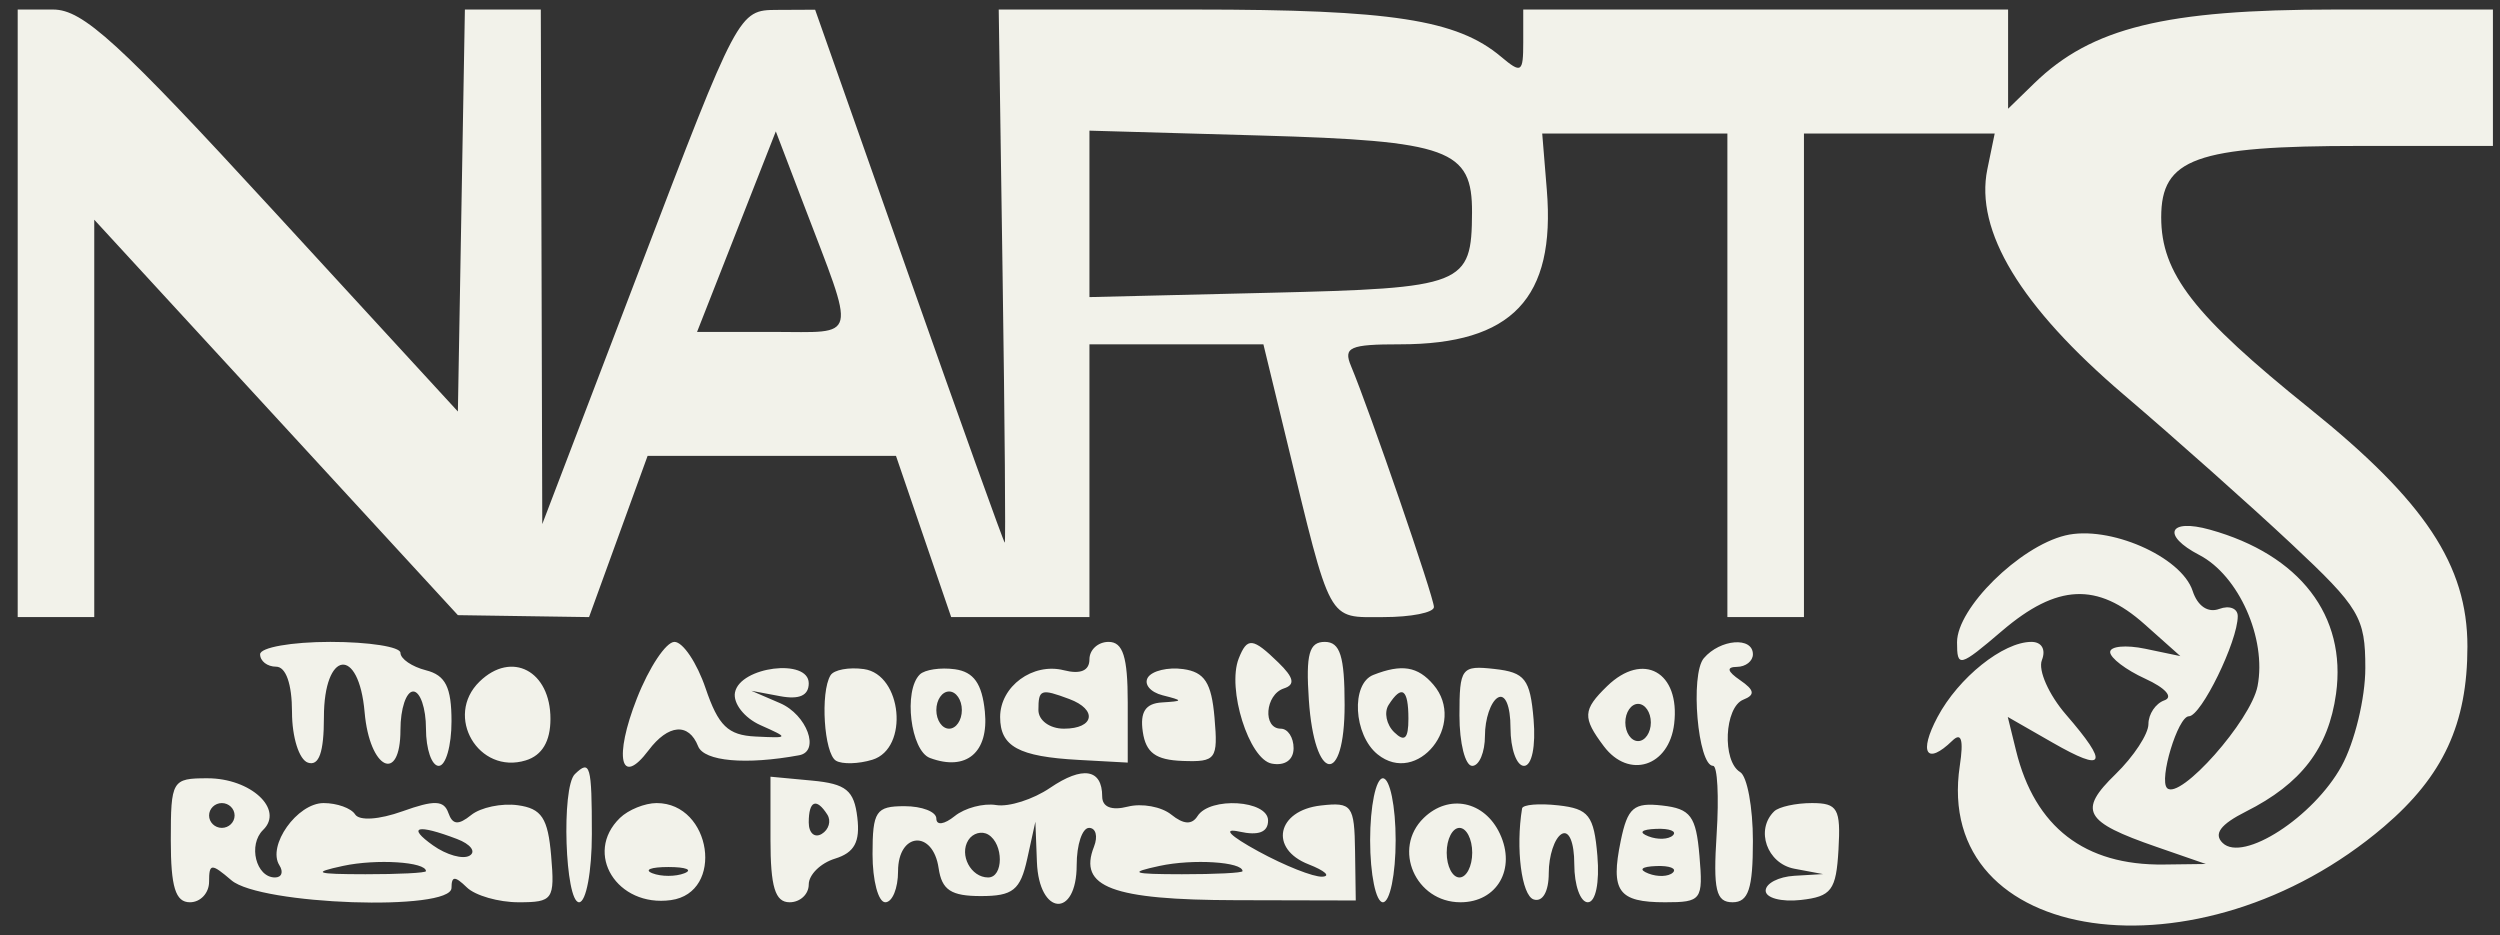 <svg xmlns="http://www.w3.org/2000/svg" width="131" height="49" viewBox="0 0 131 49" fill="none"><rect x="0" y="0" width="131" height="49" fill="#333333" stroke="none"/><path fill-rule="evenodd" clip-rule="evenodd" d="M0.927 16.418V32.336H2.933H4.939V21.925V11.513L14.466 21.874L23.993 32.234L27.429 32.285L30.866 32.336L32.4 28.113L33.934 23.889H40.442H46.95L48.395 28.113L49.842 32.336H53.465H57.087V25.189V18.042H61.645H66.202L67.403 22.99C69.784 32.805 69.528 32.336 72.495 32.336C73.949 32.336 75.138 32.098 75.138 31.808C75.138 31.298 71.765 21.498 70.793 19.179C70.379 18.195 70.724 18.042 73.364 18.042C79.233 18.042 81.519 15.637 81.053 9.948L80.812 6.997H85.663H90.515V19.666V32.336H92.521H94.527V19.666V6.997H99.524H104.522L104.137 8.867C103.473 12.095 105.874 16.066 111.28 20.676C113.98 22.979 117.935 26.499 120.067 28.496C123.643 31.846 123.943 32.35 123.943 35.003C123.943 36.585 123.383 38.897 122.698 40.142C121.228 42.815 117.531 45.205 116.467 44.171C115.98 43.698 116.35 43.199 117.684 42.527C120.588 41.068 122.014 39.204 122.409 36.351C122.971 32.265 120.515 29.068 115.8 27.754C113.629 27.149 113.254 28.047 115.246 29.083C117.312 30.158 118.778 33.458 118.297 35.949C117.947 37.76 114.225 41.958 113.556 41.296C113.115 40.86 114.124 37.533 114.697 37.533C115.339 37.533 117.258 33.604 117.258 32.287C117.258 31.88 116.822 31.709 116.289 31.908C115.698 32.128 115.154 31.761 114.895 30.966C114.304 29.157 110.501 27.501 108.217 28.058C105.812 28.645 102.549 31.865 102.549 33.652C102.549 34.995 102.673 34.964 104.913 33.053C107.79 30.598 109.897 30.501 112.373 32.708L114.25 34.38L112.411 33.995C111.4 33.784 110.572 33.861 110.572 34.168C110.572 34.475 111.4 35.103 112.411 35.565C113.471 36.049 113.896 36.529 113.414 36.698C112.954 36.859 112.578 37.419 112.578 37.942C112.578 38.464 111.802 39.645 110.855 40.566C108.88 42.486 109.203 43.062 112.996 44.375L115.586 45.273L113.38 45.301C109.238 45.355 106.627 43.342 105.642 39.337L105.207 37.568L107.556 38.914C110.318 40.498 110.527 40.065 108.26 37.447C107.356 36.403 106.787 35.118 106.995 34.592C107.215 34.033 106.987 33.635 106.447 33.635C104.964 33.635 102.625 35.506 101.526 37.573C100.526 39.45 100.95 40.127 102.303 38.812C102.777 38.352 102.899 38.761 102.694 40.121C101.267 49.568 115.24 51.575 124.922 43.314C128.026 40.665 129.293 37.931 129.293 33.875C129.293 29.615 127.069 26.263 121.013 21.396C114.942 16.515 113.247 14.33 113.247 11.386C113.247 8.297 115.053 7.647 123.641 7.647H130.629V4.073V0.5H122.327C113.459 0.5 109.597 1.448 106.602 4.358L105.224 5.698V3.099V0.5H92.521H79.818V2.225C79.818 3.809 79.723 3.87 78.648 2.967C76.343 1.029 72.907 0.5 62.633 0.5H52.333L52.537 14.469C52.65 22.153 52.7 28.439 52.65 28.438C52.6 28.437 50.344 22.153 47.636 14.473L42.713 0.509L40.707 0.519C38.71 0.529 38.679 0.586 33.559 13.996L28.415 27.463L28.377 13.982L28.338 0.5H26.349H24.36L24.177 11.032L23.993 21.563L14.319 11.032C6.208 2.202 4.344 0.5 2.786 0.5H0.927V16.418ZM38.59 12.138L36.526 17.392H40.501C45.016 17.392 44.88 17.967 42.1 10.676L40.653 6.885L38.59 12.138ZM57.087 11.207V15.568L66.472 15.343C76.741 15.097 77.115 14.95 77.134 11.137C77.151 7.823 75.936 7.382 66.03 7.1L57.087 6.846V11.207ZM13.63 34.285C13.63 34.642 14.006 34.934 14.466 34.934C14.982 34.934 15.301 35.841 15.301 37.31C15.301 38.63 15.673 39.809 16.137 39.963C16.716 40.155 16.973 39.425 16.973 37.587C16.973 34.069 18.803 33.84 19.106 37.321C19.366 40.311 20.984 41.1 20.984 38.237C20.984 37.136 21.285 36.234 21.653 36.234C22.02 36.234 22.321 37.111 22.321 38.183C22.321 39.255 22.622 40.132 22.99 40.132C23.358 40.132 23.659 39.081 23.659 37.797C23.659 36.009 23.346 35.383 22.321 35.123C21.586 34.936 20.984 34.524 20.984 34.209C20.984 33.894 19.33 33.635 17.307 33.635C15.285 33.635 13.63 33.927 13.63 34.285ZM33.373 36.598C32.157 39.693 32.511 41.275 33.983 39.319C35.016 37.945 36.089 37.856 36.581 39.103C36.894 39.894 39.086 40.09 41.877 39.575C42.988 39.37 42.282 37.45 40.874 36.845L39.37 36.197L40.874 36.479C41.885 36.669 42.378 36.447 42.378 35.805C42.378 34.48 38.777 34.927 38.513 36.285C38.403 36.85 39.002 37.62 39.844 37.996C41.357 38.672 41.354 38.679 39.589 38.594C38.149 38.525 37.642 38.035 36.975 36.071C36.52 34.732 35.785 33.635 35.342 33.635C34.9 33.635 34.013 34.968 33.373 36.598ZM57.087 34.548C57.087 35.144 56.619 35.344 55.746 35.121C54.117 34.708 52.407 35.964 52.407 37.574C52.407 39.118 53.374 39.647 56.517 39.819L59.093 39.96V36.798C59.093 34.42 58.844 33.635 58.09 33.635C57.538 33.635 57.087 34.046 57.087 34.548ZM64.909 34.505C64.284 36.089 65.447 39.79 66.641 40.013C67.328 40.142 67.784 39.82 67.784 39.205C67.784 38.643 67.483 38.183 67.115 38.183C66.153 38.183 66.29 36.393 67.277 36.073C67.88 35.878 67.802 35.509 66.99 34.72C65.641 33.408 65.354 33.378 64.909 34.505ZM68.583 36.67C68.874 41.005 70.458 41.231 70.458 36.937C70.458 34.383 70.223 33.635 69.419 33.635C68.598 33.635 68.422 34.273 68.583 36.67ZM89.282 34.488C88.554 35.34 88.966 40.133 89.767 40.131C89.995 40.131 90.078 41.739 89.952 43.705C89.765 46.634 89.915 47.279 90.787 47.279C91.618 47.279 91.852 46.572 91.852 44.069C91.852 42.303 91.552 40.678 91.184 40.457C90.231 39.885 90.356 37.055 91.351 36.662C91.98 36.414 91.939 36.162 91.184 35.643C90.504 35.176 90.451 34.951 91.017 34.944C91.477 34.939 91.852 34.642 91.852 34.285C91.852 33.349 90.139 33.485 89.282 34.488ZM25.129 35.714C23.265 37.526 25.075 40.608 27.554 39.843C28.406 39.58 28.841 38.849 28.844 37.678C28.851 35.155 26.813 34.078 25.129 35.714ZM43.52 35.385C42.975 36.272 43.179 39.486 43.805 39.861C44.13 40.056 44.99 40.033 45.716 39.809C47.642 39.215 47.277 35.34 45.268 35.06C44.484 34.95 43.697 35.096 43.52 35.385ZM48.201 35.34C47.332 36.184 47.713 39.338 48.73 39.718C50.636 40.428 51.821 39.428 51.607 37.288C51.46 35.822 51.025 35.207 50.039 35.069C49.289 34.965 48.462 35.087 48.201 35.34ZM60.15 35.498C59.927 35.849 60.275 36.27 60.923 36.434C62.016 36.711 62.014 36.738 60.884 36.808C60.022 36.861 59.73 37.309 59.882 38.345C60.043 39.444 60.561 39.823 61.969 39.873C63.721 39.935 63.829 39.789 63.64 37.6C63.482 35.774 63.121 35.215 61.997 35.06C61.205 34.95 60.374 35.147 60.15 35.498ZM71.963 35.365C70.781 35.828 70.924 38.51 72.186 39.528C74.27 41.209 76.882 37.95 75.112 35.878C74.29 34.916 73.453 34.78 71.963 35.365ZM76.475 37.49C76.475 38.943 76.776 40.132 77.144 40.132C77.512 40.132 77.812 39.419 77.812 38.546C77.812 37.673 78.113 36.78 78.481 36.559C78.871 36.324 79.15 36.985 79.15 38.145C79.15 39.237 79.469 40.132 79.858 40.132C80.269 40.132 80.48 39.106 80.36 37.696C80.18 35.58 79.91 35.232 78.314 35.054C76.575 34.859 76.475 34.991 76.475 37.49ZM84.212 35.955C82.934 37.197 82.912 37.603 84.041 39.104C85.352 40.846 87.463 40.17 87.727 37.923C88.047 35.209 86.101 34.12 84.212 35.955ZM49.064 37.208C49.064 37.744 49.365 38.183 49.733 38.183C50.1 38.183 50.401 37.744 50.401 37.208C50.401 36.672 50.1 36.234 49.733 36.234C49.365 36.234 49.064 36.672 49.064 37.208ZM54.413 37.208C54.413 37.749 55.007 38.183 55.75 38.183C57.344 38.183 57.523 37.185 56.029 36.628C54.535 36.071 54.413 36.115 54.413 37.208ZM72.762 36.94C72.516 37.328 72.648 37.972 73.057 38.369C73.603 38.9 73.801 38.712 73.801 37.663C73.801 36.094 73.454 35.852 72.762 36.94ZM85.167 37.858C85.167 38.394 85.468 38.833 85.835 38.833C86.203 38.833 86.504 38.394 86.504 37.858C86.504 37.322 86.203 36.883 85.835 36.883C85.468 36.883 85.167 37.322 85.167 37.858ZM30.122 40.565C29.408 41.259 29.607 47.279 30.344 47.279C30.712 47.279 31.013 45.671 31.013 43.705C31.013 40.092 30.925 39.784 30.122 40.565ZM55.023 41.285C54.136 41.889 52.865 42.294 52.2 42.185C51.535 42.076 50.557 42.336 50.027 42.763C49.475 43.208 49.064 43.263 49.064 42.891C49.064 42.535 48.312 42.244 47.393 42.244C45.897 42.244 45.721 42.509 45.721 44.761C45.721 46.146 46.022 47.279 46.39 47.279C46.758 47.279 47.058 46.548 47.058 45.655C47.058 43.606 48.889 43.466 49.184 45.492C49.352 46.636 49.834 46.954 51.397 46.954C53.078 46.954 53.465 46.643 53.826 45.005L54.254 43.056L54.334 45.167C54.439 47.986 56.418 48.14 56.418 45.33C56.418 44.258 56.71 43.381 57.066 43.381C57.422 43.381 57.539 43.823 57.326 44.364C56.487 46.486 58.262 47.156 64.763 47.17L71.042 47.185L71.005 44.597C70.971 42.195 70.843 42.024 69.215 42.208C66.906 42.468 66.486 44.48 68.57 45.291C69.425 45.625 69.747 45.916 69.285 45.938C68.825 45.961 67.321 45.365 65.943 44.613C64.431 43.788 64.035 43.378 64.943 43.577C65.951 43.8 66.447 43.607 66.447 42.995C66.447 41.927 63.402 41.736 62.75 42.763C62.454 43.229 62.02 43.204 61.376 42.686C60.86 42.269 59.833 42.081 59.096 42.268C58.244 42.485 57.755 42.29 57.755 41.733C57.755 40.289 56.732 40.121 55.023 41.285ZM8.95 44.03C8.95 46.485 9.195 47.279 9.953 47.279C10.505 47.279 10.956 46.795 10.956 46.203C10.956 45.232 11.069 45.224 12.126 46.127C13.638 47.42 23.659 47.764 23.659 46.524C23.659 45.898 23.837 45.893 24.461 46.499C24.902 46.928 26.124 47.279 27.175 47.279C28.976 47.279 29.076 47.137 28.88 44.843C28.712 42.866 28.382 42.366 27.132 42.194C26.284 42.077 25.185 42.309 24.689 42.708C24.015 43.251 23.714 43.223 23.494 42.596C23.26 41.931 22.76 41.913 21.092 42.511C19.861 42.952 18.828 43.019 18.608 42.674C18.4 42.347 17.657 42.081 16.957 42.081C15.573 42.081 13.987 44.315 14.642 45.343C14.864 45.693 14.76 45.979 14.41 45.979C13.414 45.979 12.987 44.266 13.788 43.487C14.896 42.41 13.142 40.782 10.874 40.782C9.011 40.782 8.95 40.884 8.95 44.03ZM40.373 43.989C40.373 46.48 40.616 47.279 41.376 47.279C41.927 47.279 42.378 46.86 42.378 46.348C42.378 45.836 42.998 45.226 43.754 44.993C44.771 44.679 45.077 44.117 44.924 42.837C44.755 41.411 44.337 41.071 42.546 40.903L40.373 40.699V43.989ZM71.795 44.03C71.795 45.817 72.096 47.279 72.464 47.279C72.832 47.279 73.132 45.817 73.132 44.03C73.132 42.244 72.832 40.782 72.464 40.782C72.096 40.782 71.795 42.244 71.795 44.03ZM10.956 42.731C10.956 43.088 11.257 43.381 11.624 43.381C11.992 43.381 12.293 43.088 12.293 42.731C12.293 42.374 11.992 42.081 11.624 42.081C11.257 42.081 10.956 42.374 10.956 42.731ZM32.484 42.861C30.572 44.719 32.331 47.555 35.155 47.166C37.98 46.777 37.291 42.081 34.408 42.081C33.791 42.081 32.925 42.432 32.484 42.861ZM42.378 43.094C42.378 43.651 42.684 43.923 43.058 43.699C43.431 43.474 43.564 43.019 43.352 42.686C42.779 41.785 42.378 41.953 42.378 43.094ZM74.603 42.861C72.946 44.471 74.168 47.279 76.528 47.279C78.45 47.279 79.457 45.527 78.593 43.686C77.79 41.971 75.917 41.584 74.603 42.861ZM79.757 42.363C79.414 44.441 79.731 46.926 80.365 47.131C80.834 47.283 81.155 46.72 81.155 45.747C81.155 44.845 81.456 43.926 81.824 43.705C82.214 43.471 82.493 44.132 82.493 45.291C82.493 46.384 82.811 47.279 83.201 47.279C83.612 47.279 83.823 46.253 83.703 44.843C83.523 42.727 83.253 42.379 81.657 42.201C80.645 42.088 79.791 42.16 79.757 42.363ZM84.926 44.062C84.383 46.705 84.797 47.279 87.252 47.279C89.162 47.279 89.249 47.161 89.051 44.843C88.874 42.761 88.589 42.377 87.096 42.209C85.607 42.041 85.286 42.316 84.926 44.062ZM92.967 42.514C91.968 43.485 92.591 45.252 94.025 45.521L95.529 45.803L94.025 45.891C93.198 45.94 92.521 46.291 92.521 46.672C92.521 47.053 93.349 47.272 94.359 47.159C95.971 46.979 96.215 46.653 96.337 44.518C96.46 42.372 96.293 42.081 94.945 42.081C94.102 42.081 93.212 42.276 92.967 42.514ZM22.688 44.297C23.397 44.802 24.262 45.044 24.61 44.835C24.957 44.627 24.659 44.234 23.949 43.964C21.855 43.167 21.302 43.313 22.688 44.297ZM50.742 44.02C50.249 44.795 50.875 45.979 51.778 45.979C52.591 45.979 52.597 44.221 51.785 43.733C51.442 43.527 50.974 43.657 50.742 44.02ZM75.807 44.68C75.807 45.395 76.108 45.979 76.475 45.979C76.843 45.979 77.144 45.395 77.144 44.68C77.144 43.965 76.843 43.381 76.475 43.381C76.108 43.381 75.807 43.965 75.807 44.68ZM86.379 43.824C86.861 44.012 87.438 43.989 87.66 43.773C87.882 43.557 87.487 43.404 86.783 43.432C86.004 43.463 85.845 43.617 86.379 43.824ZM17.976 45.373C16.319 45.73 16.523 45.806 19.146 45.81C20.893 45.812 22.321 45.74 22.321 45.648C22.321 45.161 19.723 44.996 17.976 45.373ZM60.764 45.373C59.107 45.73 59.311 45.806 61.934 45.81C63.68 45.812 65.11 45.74 65.11 45.648C65.11 45.161 62.511 44.996 60.764 45.373ZM34.188 45.76C34.648 45.94 35.401 45.94 35.86 45.76C36.32 45.58 35.944 45.432 35.024 45.432C34.105 45.432 33.729 45.58 34.188 45.76ZM86.379 45.773C86.861 45.961 87.438 45.938 87.66 45.722C87.882 45.506 87.487 45.353 86.783 45.381C86.004 45.412 85.845 45.566 86.379 45.773Z" fill="#F2F2EA"></path></svg>